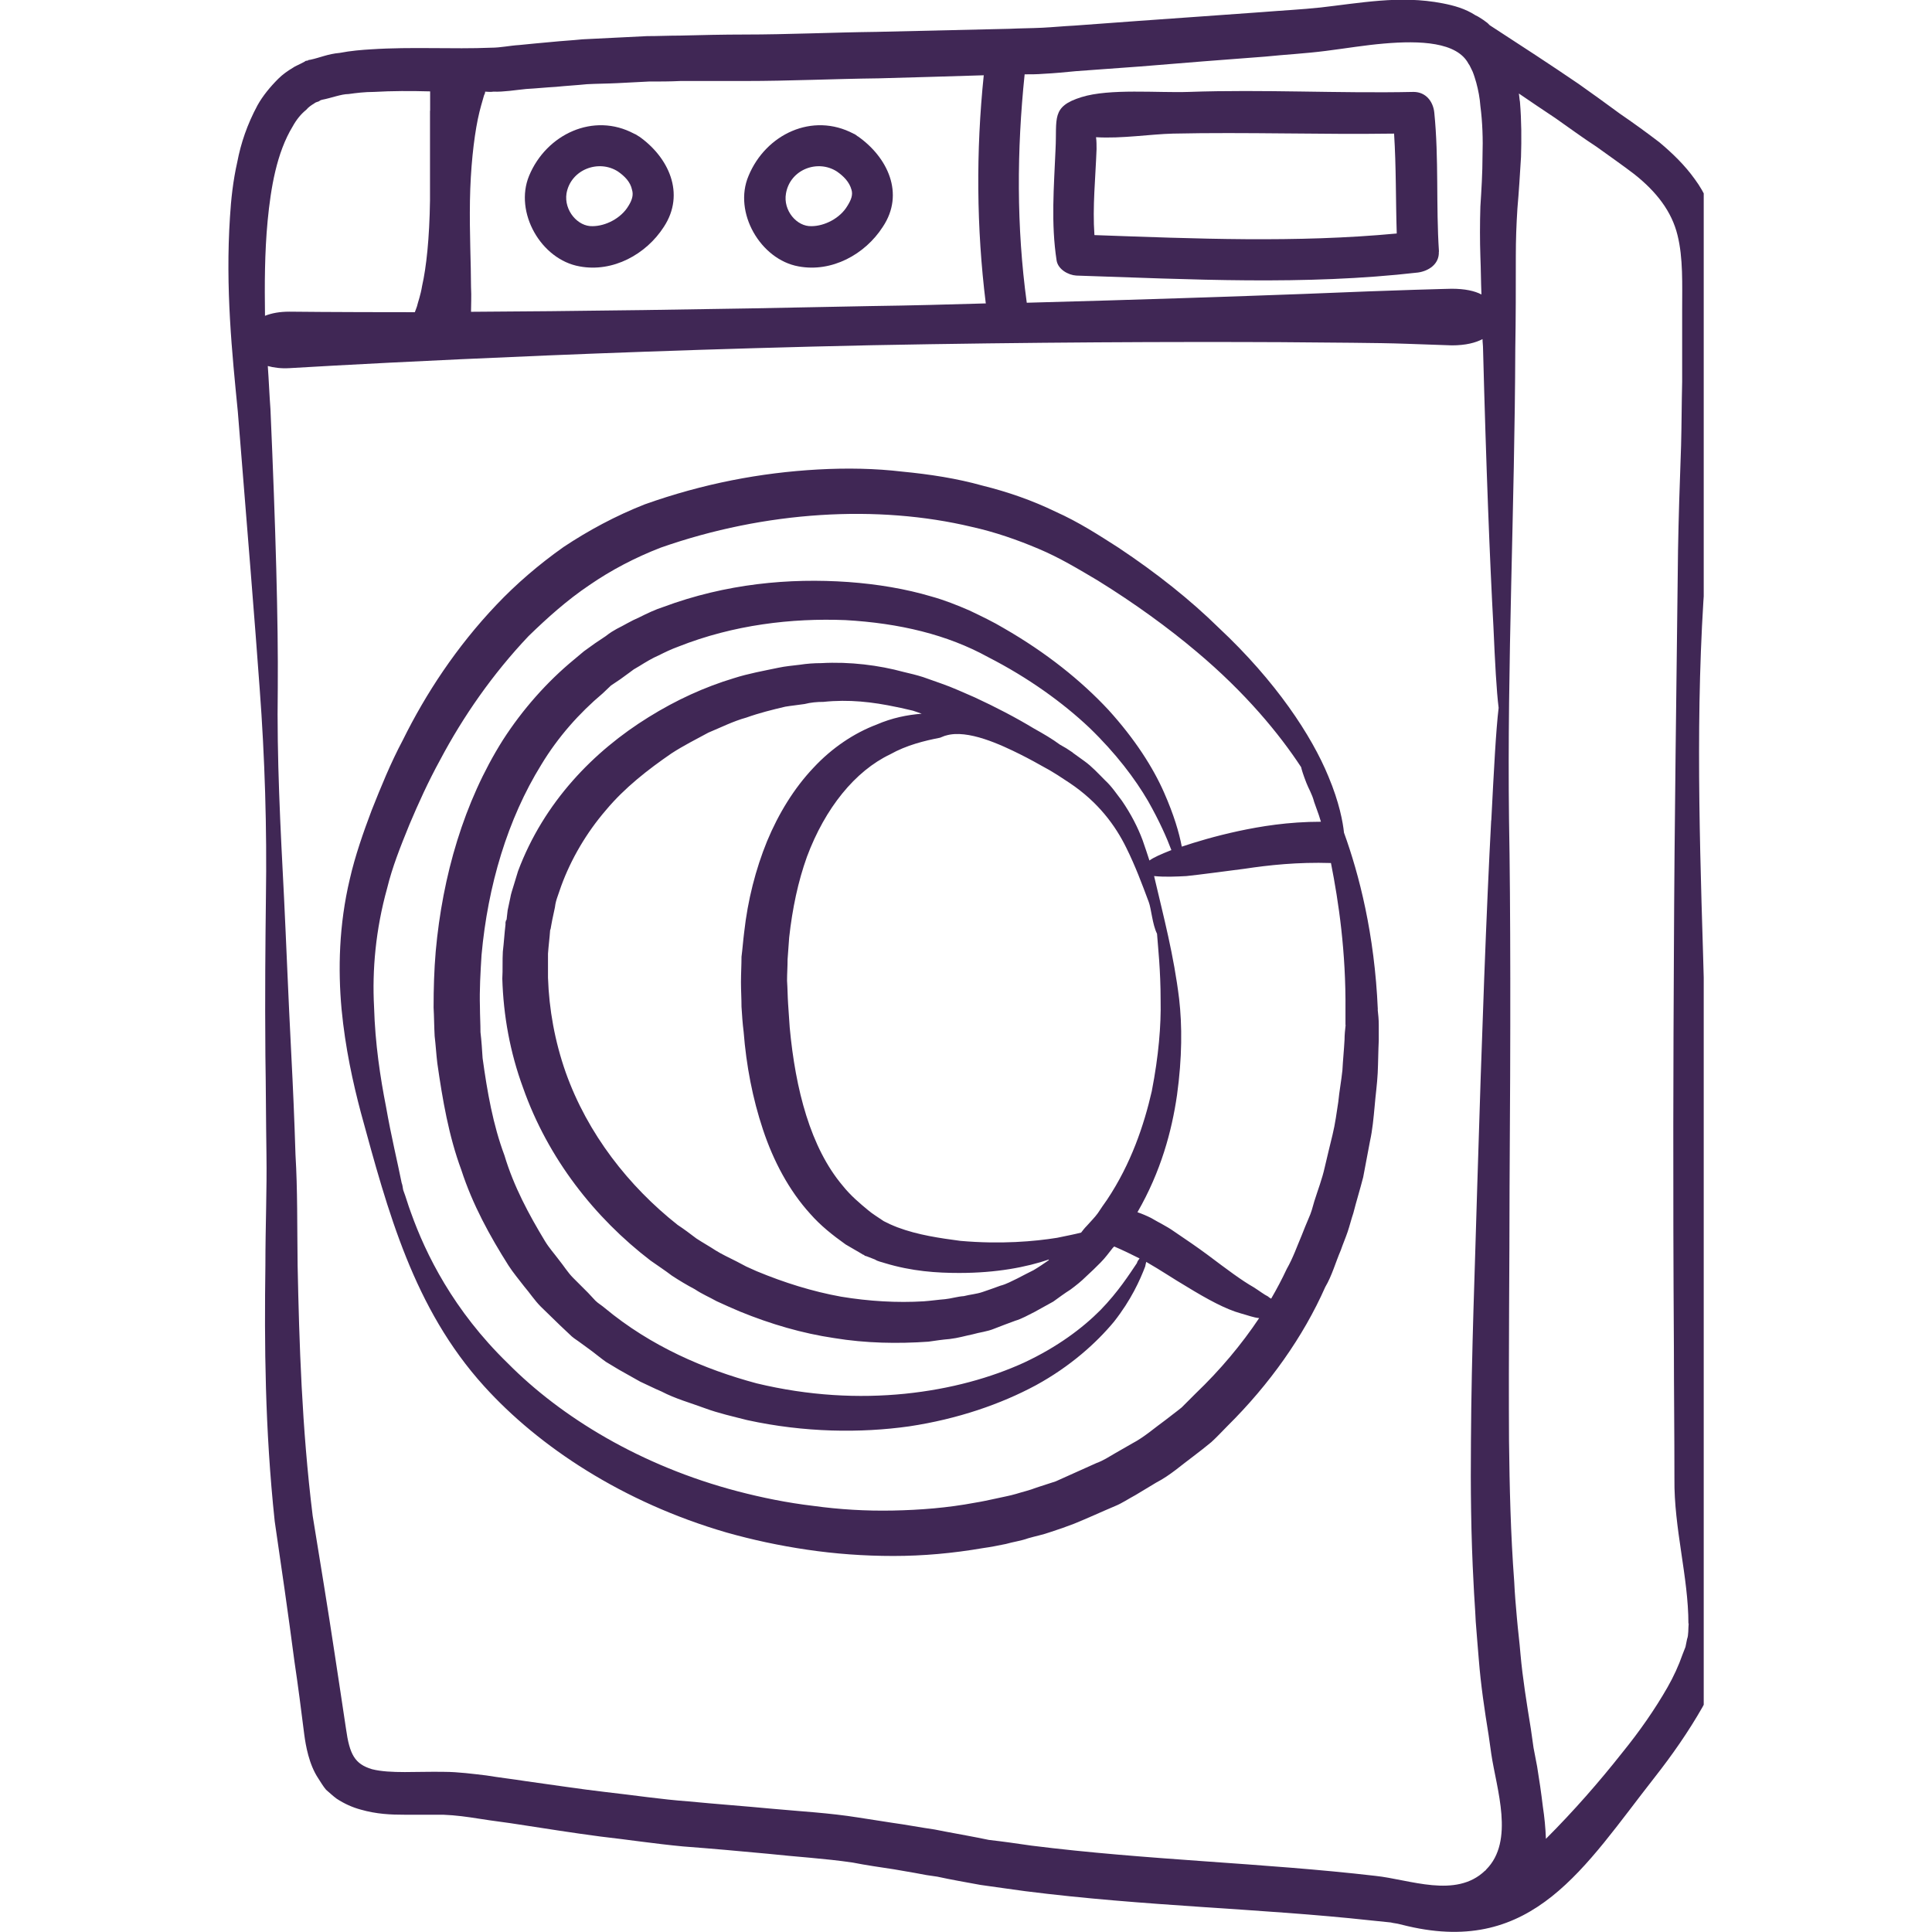 <?xml version="1.0" encoding="UTF-8" standalone="no"?>
<svg
   width="50"
   zoomAndPan="magnify"
   viewBox="0 0 37.5 37.5"
   height="50"
   preserveAspectRatio="xMidYMid meet"
   version="1.0"
   id="svg7"
   sodipodi:docname="10.svg"
   inkscape:version="1.3 (0e150ed6c4, 2023-07-21)"
   xmlns:inkscape="http://www.inkscape.org/namespaces/inkscape"
   xmlns:sodipodi="http://sodipodi.sourceforge.net/DTD/sodipodi-0.dtd"
   xmlns="http://www.w3.org/2000/svg"
   xmlns:svg="http://www.w3.org/2000/svg">
  <sodipodi:namedview
     id="namedview7"
     pagecolor="#ffffff"
     bordercolor="#000000"
     borderopacity="0.25"
     inkscape:showpageshadow="2"
     inkscape:pageopacity="0.0"
     inkscape:pagecheckerboard="0"
     inkscape:deskcolor="#d1d1d1"
     inkscape:zoom="15.74"
     inkscape:cx="25"
     inkscape:cy="25"
     inkscape:window-width="1920"
     inkscape:window-height="1001"
     inkscape:window-x="-9"
     inkscape:window-y="-9"
     inkscape:window-maximized="1"
     inkscape:current-layer="svg7" />
  <defs
     id="defs2">
    <clipPath
       id="323425c4f9">
      <path
         d="M 12.859 11.102 L 23.961 11.102 L 23.961 25.906 L 12.859 25.906 Z M 12.859 11.102 "
         clip-rule="nonzero"
         id="path1" />
    </clipPath>
    <clipPath
       id="3cc0443407">
      <path
         d="M 19 11.102 L 22 11.102 L 22 14 L 19 14 Z M 19 11.102 "
         clip-rule="nonzero"
         id="path2" />
    </clipPath>
  </defs>
  <g
     id="g7"
     transform="matrix(2.585,0,0,2.585,-28.87,-28.861)">
    <g
       clip-path="url(#323425c4f9)"
       id="g3">
      <path
         fill="#402755"
         d="m 14.398,11.996 c 0,-0.059 0,-0.105 0,-0.145 -0.145,-0.004 -0.285,-0.004 -0.422,0.004 -0.07,0 -0.133,0.008 -0.191,0.016 -0.055,0 -0.133,0.031 -0.199,0.043 l -0.012,0.004 -0.012,0.008 c -0.012,0.004 -0.027,0.008 -0.035,0.016 -0.02,0.012 -0.043,0.027 -0.059,0.047 -0.039,0.031 -0.074,0.074 -0.102,0.125 -0.121,0.199 -0.164,0.461 -0.188,0.707 -0.023,0.242 -0.023,0.484 -0.02,0.715 0.051,-0.02 0.109,-0.031 0.184,-0.031 0,0 0.32,0.004 0.941,0.004 0.004,-0.008 0.008,-0.023 0.016,-0.043 0.008,-0.035 0.027,-0.082 0.039,-0.156 0.031,-0.137 0.055,-0.352 0.059,-0.641 0,-0.293 0,-0.52 0,-0.672 z m 4.172,1.445 C 18.5,12.875 18.496,12.301 18.555,11.73 c -0.262,0.008 -0.523,0.016 -0.789,0.023 -0.34,0.004 -0.668,0.02 -1.004,0.02 -0.16,0 -0.324,0 -0.484,0 -0.078,0.004 -0.16,0.004 -0.238,0.004 -0.078,0.004 -0.156,0.008 -0.234,0.012 -0.078,0.004 -0.156,0.004 -0.23,0.008 -0.078,0.008 -0.156,0.012 -0.234,0.02 -0.074,0.004 -0.148,0.012 -0.223,0.016 -0.082,0.008 -0.168,0.023 -0.246,0.02 -0.023,0.004 -0.043,0 -0.062,0 0,0.012 -0.004,0.02 -0.008,0.027 -0.012,0.043 -0.031,0.102 -0.047,0.18 -0.031,0.152 -0.055,0.371 -0.059,0.613 -0.004,0.246 0.008,0.473 0.008,0.645 0.004,0.074 0,0.141 0,0.188 0.723,-0.004 1.727,-0.016 3,-0.043 0.305,-0.004 0.594,-0.012 0.867,-0.02 z m 3.73,-1.105 c 0.004,-0.125 0,-0.254 -0.016,-0.375 -0.004,-0.059 -0.016,-0.121 -0.031,-0.176 -0.008,-0.027 -0.016,-0.055 -0.027,-0.082 -0.012,-0.023 -0.023,-0.051 -0.031,-0.059 -0.086,-0.164 -0.363,-0.176 -0.637,-0.152 -0.141,0.012 -0.277,0.035 -0.434,0.055 -0.156,0.02 -0.301,0.027 -0.457,0.043 -0.305,0.023 -0.617,0.047 -0.938,0.074 -0.16,0.012 -0.32,0.023 -0.48,0.035 -0.082,0.008 -0.164,0.016 -0.246,0.02 -0.047,0.004 -0.094,0.004 -0.141,0.004 -0.059,0.57 -0.062,1.145 0.016,1.715 0.863,-0.023 1.562,-0.047 2.078,-0.066 0.738,-0.031 1.113,-0.039 1.113,-0.039 0.098,0 0.172,0.016 0.223,0.043 -0.004,-0.094 -0.004,-0.188 -0.008,-0.285 -0.004,-0.113 -0.004,-0.25 0,-0.375 0.008,-0.125 0.016,-0.254 0.016,-0.379 z m 0.066,4.988 c 0.02,-0.391 0.035,-0.676 0.055,-0.844 -0.016,-0.129 -0.027,-0.336 -0.039,-0.609 -0.027,-0.492 -0.055,-1.207 -0.078,-2.086 0,-0.027 -0.004,-0.051 -0.004,-0.074 -0.051,0.027 -0.125,0.047 -0.23,0.047 0,0 -0.121,-0.004 -0.344,-0.012 -0.223,-0.008 -0.543,-0.008 -0.938,-0.012 -0.789,-0.004 -1.879,0 -3.078,0.023 -2.395,0.051 -4.367,0.172 -4.367,0.172 -0.066,0.004 -0.121,-0.004 -0.164,-0.016 0.008,0.109 0.012,0.219 0.02,0.324 0.039,0.891 0.059,1.602 0.055,2.094 -0.008,0.527 0.02,1.051 0.047,1.574 0.016,0.324 0.031,0.727 0.055,1.188 0.012,0.23 0.023,0.48 0.031,0.742 0.016,0.262 0.012,0.539 0.016,0.832 0.012,0.578 0.031,1.215 0.113,1.879 0.055,0.34 0.113,0.688 0.168,1.055 0.027,0.18 0.055,0.359 0.082,0.543 0.027,0.195 0.066,0.266 0.195,0.305 0.137,0.035 0.34,0.016 0.543,0.02 0.102,0 0.223,0.016 0.316,0.027 0.098,0.016 0.195,0.027 0.297,0.043 0.199,0.027 0.402,0.059 0.602,0.082 0.207,0.023 0.414,0.055 0.621,0.07 0.207,0.02 0.414,0.035 0.625,0.055 0.215,0.02 0.43,0.031 0.648,0.066 0.109,0.016 0.219,0.035 0.332,0.051 l 0.164,0.027 0.078,0.012 0.082,0.016 c 0.105,0.02 0.215,0.039 0.324,0.062 0.105,0.012 0.211,0.027 0.32,0.043 0.867,0.109 1.738,0.129 2.582,0.227 0.258,0.027 0.605,0.172 0.824,-0.039 0.004,0 0.004,-0.004 0.008,-0.008 0.215,-0.215 0.078,-0.605 0.039,-0.867 l -0.02,-0.141 c -0.031,-0.191 -0.059,-0.379 -0.074,-0.57 -0.008,-0.098 -0.016,-0.191 -0.023,-0.285 -0.004,-0.094 -0.012,-0.188 -0.016,-0.281 -0.02,-0.367 -0.023,-0.723 -0.02,-1.066 0.004,-0.691 0.031,-1.324 0.047,-1.91 0.035,-1.164 0.07,-2.105 0.105,-2.758 z m 1.48,6.031 c 0,-0.348 -0.109,-0.715 -0.105,-1.086 0,-0.348 -0.004,-0.676 -0.004,-0.984 -0.008,-1.246 -0.004,-2.215 0,-2.957 0.004,-1.012 0.02,-2.023 0.031,-3.031 0.004,-0.23 0.012,-0.492 0.023,-0.789 0.004,-0.152 0.004,-0.309 0.008,-0.477 0,-0.086 0,-0.172 0,-0.262 0,-0.09 0,-0.184 0,-0.277 0,-0.191 0.008,-0.391 -0.035,-0.562 -0.043,-0.176 -0.156,-0.324 -0.324,-0.457 -0.086,-0.066 -0.188,-0.137 -0.285,-0.207 -0.102,-0.066 -0.203,-0.141 -0.309,-0.215 -0.09,-0.059 -0.18,-0.121 -0.273,-0.184 0.004,0.023 0.004,0.043 0.008,0.062 0.012,0.145 0.012,0.281 0.008,0.414 -0.008,0.133 -0.016,0.262 -0.027,0.387 -0.008,0.125 -0.012,0.234 -0.012,0.359 0,0.238 0,0.473 -0.004,0.691 -0.004,1.191 -0.062,2.363 -0.047,3.543 0.012,0.652 0.012,1.598 0.004,2.762 0,0.582 -0.008,1.223 -0.004,1.902 0.004,0.344 0.012,0.695 0.039,1.055 0.004,0.09 0.012,0.18 0.02,0.27 0.008,0.094 0.02,0.184 0.027,0.273 0.016,0.18 0.047,0.371 0.078,0.562 l 0.02,0.141 0.027,0.141 c 0.016,0.098 0.031,0.199 0.043,0.301 0.012,0.078 0.02,0.16 0.023,0.242 0.211,-0.211 0.402,-0.43 0.574,-0.648 C 23.48,24.164 23.594,24 23.688,23.836 c 0.047,-0.082 0.086,-0.168 0.113,-0.246 l 0.023,-0.059 0.012,-0.059 c 0.012,-0.031 0.008,-0.078 0.012,-0.117 z m 0.242,-0.578 c 0.027,0.18 0.059,0.367 0.059,0.582 -0.004,0.055 0,0.105 -0.016,0.168 -0.004,0.027 -0.008,0.059 -0.016,0.086 l -0.027,0.078 c -0.035,0.105 -0.086,0.199 -0.137,0.293 -0.105,0.184 -0.227,0.359 -0.359,0.527 -0.527,0.672 -0.91,1.336 -1.852,1.117 0,0 -0.066,-0.016 -0.066,-0.016 -0.012,-0.004 -0.051,-0.008 -0.062,-0.012 l -0.156,-0.016 c -0.824,-0.09 -1.691,-0.105 -2.59,-0.219 -0.113,-0.016 -0.227,-0.031 -0.336,-0.047 -0.109,-0.02 -0.219,-0.039 -0.324,-0.062 l -0.082,-0.012 -0.086,-0.016 -0.156,-0.027 c -0.105,-0.016 -0.211,-0.031 -0.312,-0.051 -0.211,-0.031 -0.426,-0.043 -0.637,-0.066 -0.211,-0.02 -0.426,-0.039 -0.637,-0.055 -0.211,-0.02 -0.414,-0.051 -0.617,-0.074 -0.207,-0.027 -0.406,-0.059 -0.609,-0.09 -0.098,-0.016 -0.199,-0.027 -0.297,-0.043 -0.102,-0.016 -0.18,-0.027 -0.277,-0.031 -0.094,0 -0.191,0 -0.289,0 -0.102,0 -0.211,-0.004 -0.332,-0.039 -0.059,-0.016 -0.121,-0.043 -0.18,-0.082 -0.027,-0.02 -0.051,-0.043 -0.078,-0.066 -0.023,-0.027 -0.039,-0.055 -0.059,-0.086 -0.07,-0.105 -0.094,-0.246 -0.105,-0.328 -0.023,-0.184 -0.047,-0.371 -0.074,-0.551 -0.047,-0.359 -0.098,-0.711 -0.148,-1.051 -0.074,-0.695 -0.078,-1.336 -0.07,-1.922 0,-0.293 0.012,-0.57 0.008,-0.832 -0.004,-0.262 -0.004,-0.512 -0.008,-0.742 -0.004,-0.461 0,-0.859 0.004,-1.188 0.008,-0.52 -0.008,-1.051 -0.047,-1.57 -0.035,-0.488 -0.094,-1.207 -0.164,-2.078 -0.043,-0.438 -0.094,-0.926 -0.059,-1.461 0.008,-0.133 0.023,-0.273 0.055,-0.414 0.027,-0.141 0.074,-0.281 0.152,-0.426 0.039,-0.07 0.094,-0.137 0.156,-0.199 0.031,-0.031 0.07,-0.059 0.109,-0.082 0.016,-0.012 0.039,-0.02 0.059,-0.031 l 0.031,-0.016 0.004,-0.004 c 0,0 0.016,-0.004 0.02,-0.004 0.004,-0.004 0.004,-0.004 0.004,-0.004 h 0.004 L 13.5,11.613 c 0.074,-0.016 0.129,-0.043 0.219,-0.051 0.082,-0.016 0.168,-0.023 0.238,-0.027 0.305,-0.02 0.609,0 0.898,-0.012 0.074,0 0.141,-0.016 0.211,-0.02 0.082,-0.008 0.16,-0.016 0.242,-0.023 0.078,-0.008 0.156,-0.012 0.234,-0.02 0.082,-0.004 0.16,-0.008 0.242,-0.012 0.082,-0.004 0.164,-0.008 0.242,-0.012 0.082,0 0.164,-0.004 0.246,-0.004 0.16,-0.004 0.324,-0.008 0.488,-0.008 0.32,0 0.66,-0.016 0.992,-0.02 0.34,-0.008 0.672,-0.016 0.996,-0.023 0.082,-0.004 0.164,-0.004 0.246,-0.008 0.082,-0.004 0.16,-0.012 0.242,-0.016 0.16,-0.012 0.316,-0.023 0.477,-0.035 0.312,-0.023 0.621,-0.043 0.926,-0.066 0.148,-0.012 0.305,-0.02 0.445,-0.035 0.141,-0.016 0.293,-0.039 0.445,-0.051 0.152,-0.012 0.309,-0.012 0.473,0.02 0.082,0.016 0.168,0.039 0.246,0.09 0.02,0.008 0.039,0.023 0.059,0.035 l 0.031,0.023 0.004,0.004 c 0.004,0.004 0.008,0.008 0.012,0.012 0.234,0.152 0.457,0.297 0.668,0.441 0.105,0.074 0.207,0.148 0.309,0.223 0.102,0.07 0.195,0.137 0.297,0.215 0.098,0.082 0.191,0.172 0.266,0.277 0.078,0.105 0.129,0.227 0.156,0.348 0.055,0.238 0.039,0.445 0.035,0.637 0,0.094 -0.004,0.188 -0.004,0.277 -0.004,0.09 -0.008,0.176 -0.012,0.262 -0.008,0.172 -0.008,0.336 -0.023,0.484 -0.02,0.301 -0.043,0.559 -0.059,0.785 -0.09,1.004 -0.062,2.012 -0.031,3.02 0.023,0.738 0.043,1.711 0.066,2.957 0.004,0.312 0.008,0.641 0.016,0.988 0,0.164 0.023,0.328 0.051,0.508"
         fill-opacity="1"
         fill-rule="nonzero"
         id="path3" />
    </g>
    <g
       clip-path="url(#3cc0443407)"
       id="g4">
      <path
         fill="#402755"
         d="m 21.656,12.918 c -0.008,-0.25 -0.004,-0.5 -0.02,-0.75 -0.551,0.008 -1.105,-0.012 -1.66,0 -0.168,0.004 -0.387,0.039 -0.578,0.027 0.004,0.027 0.004,0.059 0.004,0.09 -0.008,0.219 -0.031,0.43 -0.016,0.645 0.758,0.027 1.516,0.059 2.27,-0.012 z m 0.316,0.137 c 0.004,0.094 -0.078,0.145 -0.156,0.156 -0.852,0.098 -1.707,0.051 -2.566,0.023 -0.062,-0.004 -0.137,-0.047 -0.148,-0.113 -0.043,-0.281 -0.02,-0.551 -0.008,-0.836 0.012,-0.23 -0.035,-0.32 0.195,-0.391 0.211,-0.066 0.574,-0.031 0.805,-0.039 0.562,-0.02 1.125,0.012 1.688,0 0.094,0 0.148,0.074 0.156,0.156 0.035,0.348 0.012,0.695 0.035,1.043"
         fill-opacity="1"
         fill-rule="nonzero"
         id="path4" />
    </g>
    <path
       fill="#402755"
       d="m 18.25,16.656 z m 0.793,3.969 c 0,0 0,-0.004 0.004,-0.004 -0.172,0.059 -0.398,0.102 -0.676,0.102 -0.168,0 -0.355,-0.012 -0.559,-0.074 -0.023,-0.008 -0.051,-0.012 -0.074,-0.027 l -0.059,-0.023 -0.012,-0.004 h -0.004 l -0.008,-0.008 h -0.004 c -0.043,-0.027 -0.082,-0.047 -0.133,-0.078 -0.098,-0.07 -0.188,-0.141 -0.266,-0.23 -0.16,-0.176 -0.277,-0.398 -0.355,-0.633 -0.078,-0.234 -0.125,-0.48 -0.145,-0.734 -0.008,-0.062 -0.012,-0.125 -0.016,-0.188 0,-0.062 -0.004,-0.121 -0.004,-0.184 0,-0.066 0.004,-0.129 0.004,-0.191 0.008,-0.062 0.012,-0.121 0.02,-0.184 0.027,-0.242 0.086,-0.473 0.172,-0.684 0.086,-0.207 0.203,-0.398 0.348,-0.551 0.141,-0.152 0.309,-0.262 0.473,-0.324 0.117,-0.051 0.234,-0.074 0.34,-0.082 -0.023,-0.008 -0.043,-0.016 -0.066,-0.023 -0.039,-0.008 -0.082,-0.02 -0.121,-0.027 -0.184,-0.039 -0.359,-0.059 -0.551,-0.039 -0.047,0 -0.094,0.004 -0.141,0.016 -0.051,0.008 -0.098,0.012 -0.145,0.02 -0.098,0.023 -0.195,0.047 -0.293,0.082 -0.098,0.027 -0.191,0.074 -0.285,0.113 -0.094,0.051 -0.188,0.098 -0.277,0.156 -0.176,0.121 -0.352,0.258 -0.492,0.426 -0.145,0.168 -0.262,0.367 -0.336,0.57 l -0.027,0.078 c -0.008,0.023 -0.016,0.047 -0.02,0.082 l -0.02,0.094 -0.008,0.043 -0.004,0.023 -0.004,0.012 c -0.004,0.059 -0.012,0.117 -0.016,0.176 0,0.062 0,0.121 0,0.18 0.008,0.238 0.051,0.477 0.133,0.711 0.164,0.461 0.473,0.855 0.84,1.145 0.047,0.031 0.094,0.066 0.141,0.102 0.047,0.031 0.098,0.059 0.145,0.09 0.043,0.027 0.102,0.055 0.156,0.082 l 0.074,0.039 0.078,0.035 c 0.207,0.086 0.418,0.152 0.633,0.191 0.211,0.035 0.422,0.047 0.621,0.035 0.055,-0.004 0.109,-0.012 0.16,-0.016 0.043,-0.004 0.094,-0.02 0.141,-0.023 0.047,-0.012 0.098,-0.016 0.141,-0.031 0.047,-0.016 0.09,-0.031 0.133,-0.047 0.047,-0.012 0.086,-0.035 0.129,-0.055 0.039,-0.02 0.082,-0.043 0.121,-0.062 0.039,-0.023 0.074,-0.047 0.113,-0.074 z m 0.922,-3.074 c -0.035,-0.094 -0.09,-0.219 -0.176,-0.371 -0.098,-0.168 -0.242,-0.359 -0.441,-0.551 -0.199,-0.188 -0.457,-0.375 -0.762,-0.531 -0.305,-0.168 -0.664,-0.254 -1.07,-0.277 -0.402,-0.016 -0.84,0.035 -1.254,0.199 -0.055,0.02 -0.102,0.043 -0.148,0.066 -0.047,0.02 -0.098,0.051 -0.148,0.082 l -0.039,0.023 -0.031,0.023 -0.07,0.051 -0.07,0.047 -0.062,0.059 c -0.176,0.148 -0.336,0.328 -0.461,0.535 -0.254,0.41 -0.402,0.91 -0.449,1.43 -0.008,0.129 -0.016,0.262 -0.012,0.391 0,0.062 0.004,0.125 0.004,0.188 0.008,0.066 0.012,0.133 0.016,0.195 0.035,0.254 0.078,0.5 0.164,0.73 0.07,0.234 0.184,0.445 0.305,0.645 0.031,0.051 0.07,0.094 0.105,0.141 0.035,0.043 0.066,0.094 0.105,0.133 0.035,0.035 0.074,0.074 0.113,0.113 l 0.055,0.059 c 0.02,0.02 0.047,0.035 0.07,0.055 0.348,0.289 0.75,0.461 1.141,0.566 0.391,0.094 0.766,0.113 1.113,0.078 0.344,-0.035 0.648,-0.121 0.895,-0.234 0.25,-0.117 0.438,-0.258 0.574,-0.395 0.133,-0.137 0.215,-0.266 0.273,-0.352 0.004,-0.016 0.012,-0.023 0.02,-0.035 -0.062,-0.031 -0.125,-0.062 -0.191,-0.09 -0.004,0.004 -0.004,0.008 -0.008,0.008 -0.031,0.039 -0.059,0.078 -0.094,0.113 -0.035,0.035 -0.07,0.07 -0.109,0.105 -0.035,0.035 -0.074,0.066 -0.117,0.098 -0.043,0.027 -0.086,0.059 -0.129,0.09 -0.047,0.027 -0.094,0.051 -0.141,0.078 -0.047,0.023 -0.094,0.051 -0.145,0.066 -0.055,0.02 -0.105,0.039 -0.156,0.059 -0.055,0.023 -0.109,0.027 -0.164,0.043 -0.059,0.012 -0.105,0.027 -0.172,0.035 -0.051,0.004 -0.105,0.012 -0.16,0.02 -0.23,0.016 -0.469,0.012 -0.707,-0.027 -0.238,-0.035 -0.477,-0.105 -0.707,-0.199 l -0.09,-0.039 -0.086,-0.039 c -0.055,-0.031 -0.105,-0.051 -0.164,-0.09 -0.059,-0.031 -0.117,-0.066 -0.172,-0.102 -0.051,-0.039 -0.105,-0.074 -0.16,-0.113 -0.418,-0.32 -0.77,-0.766 -0.957,-1.297 -0.098,-0.266 -0.148,-0.543 -0.156,-0.82 0.004,-0.066 0,-0.137 0.004,-0.203 0.008,-0.066 0.012,-0.137 0.02,-0.203 v -0.016 l 0.004,-0.016 0.004,-0.004 L 14.98,18 15,17.906 c 0.004,-0.027 0.016,-0.062 0.027,-0.098 l 0.031,-0.102 c 0.195,-0.52 0.57,-0.902 0.98,-1.156 0.207,-0.129 0.422,-0.227 0.641,-0.293 0.109,-0.035 0.223,-0.055 0.332,-0.078 0.055,-0.012 0.109,-0.016 0.164,-0.023 0.051,-0.008 0.105,-0.012 0.16,-0.012 0.215,-0.012 0.434,0.016 0.617,0.066 0.051,0.012 0.098,0.023 0.148,0.039 0.043,0.016 0.09,0.031 0.133,0.047 0.09,0.031 0.172,0.07 0.254,0.105 0.16,0.074 0.309,0.152 0.445,0.234 0.07,0.039 0.137,0.078 0.195,0.121 l 0.047,0.027 0.047,0.031 0.004,0.004 c 0.031,0.023 0.059,0.043 0.086,0.062 0.055,0.039 0.105,0.094 0.156,0.145 0.051,0.047 0.086,0.102 0.125,0.152 0.07,0.102 0.121,0.203 0.156,0.297 0.02,0.055 0.035,0.105 0.051,0.152 0.031,-0.023 0.086,-0.047 0.164,-0.078 z m -0.148,1.805 c 0.051,-0.262 0.07,-0.492 0.066,-0.68 0,-0.23 -0.02,-0.402 -0.027,-0.5 -0.035,-0.07 -0.043,-0.188 -0.062,-0.238 -0.051,-0.137 -0.102,-0.273 -0.168,-0.406 -0.082,-0.168 -0.211,-0.344 -0.426,-0.488 -0.031,-0.02 -0.059,-0.039 -0.09,-0.059 -0.027,-0.016 -0.055,-0.035 -0.086,-0.051 -0.062,-0.035 -0.125,-0.07 -0.195,-0.105 -0.141,-0.07 -0.395,-0.191 -0.559,-0.141 -0.004,0 -0.023,0.008 -0.023,0.008 l -0.02,0.008 c -0.117,0.023 -0.25,0.055 -0.375,0.125 -0.262,0.125 -0.488,0.402 -0.625,0.77 -0.066,0.184 -0.109,0.387 -0.133,0.605 -0.004,0.055 -0.008,0.109 -0.012,0.164 0,0.055 -0.004,0.105 -0.004,0.16 0.004,0.059 0.004,0.117 0.008,0.176 0.004,0.059 0.008,0.117 0.012,0.176 0.043,0.465 0.156,0.902 0.398,1.188 0.059,0.074 0.129,0.133 0.191,0.184 0.031,0.027 0.078,0.055 0.117,0.082 l 0.047,0.023 c 0.016,0.008 0.039,0.016 0.055,0.023 0.156,0.059 0.324,0.082 0.473,0.102 0.305,0.027 0.559,0.004 0.727,-0.023 0.078,-0.016 0.133,-0.027 0.18,-0.039 0.012,-0.016 0.027,-0.035 0.043,-0.051 0.027,-0.031 0.059,-0.062 0.082,-0.094 0.023,-0.035 0.047,-0.07 0.07,-0.102 0.18,-0.27 0.277,-0.559 0.336,-0.816 z m 1.27,-2.02 c -0.004,-0.016 -0.012,-0.035 -0.016,-0.051 -0.012,-0.035 -0.023,-0.066 -0.035,-0.098 -0.016,-0.062 -0.043,-0.102 -0.059,-0.145 -0.023,-0.059 -0.035,-0.098 -0.039,-0.117 -0.164,-0.25 -0.418,-0.559 -0.785,-0.867 C 19.941,15.879 19.688,15.695 19.41,15.523 19.266,15.438 19.125,15.352 18.965,15.285 c -0.156,-0.066 -0.324,-0.125 -0.5,-0.164 C 17.762,14.953 16.918,15 16.129,15.277 c -0.191,0.074 -0.371,0.168 -0.535,0.281 -0.168,0.113 -0.316,0.246 -0.457,0.383 -0.27,0.285 -0.492,0.605 -0.664,0.93 -0.09,0.164 -0.164,0.328 -0.23,0.484 -0.07,0.172 -0.129,0.32 -0.168,0.48 -0.086,0.309 -0.113,0.613 -0.098,0.891 0.008,0.277 0.047,0.531 0.09,0.75 0.039,0.223 0.086,0.414 0.117,0.57 0.008,0.02 0.008,0.039 0.012,0.055 0.02,0.051 0.035,0.109 0.059,0.172 0.109,0.305 0.316,0.73 0.727,1.129 0.398,0.402 0.996,0.77 1.727,0.961 0.18,0.047 0.371,0.086 0.566,0.109 0.195,0.027 0.395,0.039 0.598,0.035 0.203,-0.004 0.41,-0.02 0.617,-0.059 0.051,-0.008 0.105,-0.02 0.156,-0.031 0.051,-0.012 0.102,-0.02 0.152,-0.035 0.051,-0.016 0.102,-0.027 0.152,-0.047 l 0.145,-0.047 c 0.102,-0.047 0.203,-0.09 0.305,-0.137 0.055,-0.02 0.094,-0.047 0.141,-0.074 l 0.129,-0.074 c 0.09,-0.047 0.168,-0.117 0.25,-0.176 0.039,-0.031 0.082,-0.062 0.121,-0.094 l 0.105,-0.105 c 0.184,-0.176 0.344,-0.367 0.477,-0.566 -0.043,-0.004 -0.082,-0.02 -0.137,-0.035 -0.113,-0.031 -0.25,-0.105 -0.41,-0.203 -0.094,-0.055 -0.191,-0.121 -0.301,-0.184 -0.004,0.012 -0.004,0.02 -0.008,0.035 -0.039,0.102 -0.105,0.25 -0.234,0.414 -0.133,0.16 -0.328,0.336 -0.586,0.477 -0.262,0.141 -0.586,0.254 -0.953,0.309 -0.363,0.051 -0.785,0.047 -1.215,-0.047 -0.105,-0.027 -0.215,-0.051 -0.32,-0.09 -0.105,-0.039 -0.219,-0.07 -0.324,-0.125 -0.055,-0.023 -0.109,-0.051 -0.16,-0.074 -0.055,-0.031 -0.105,-0.059 -0.16,-0.09 l -0.098,-0.059 -0.027,-0.02 -0.035,-0.027 c -0.043,-0.035 -0.094,-0.07 -0.141,-0.105 -0.023,-0.016 -0.047,-0.031 -0.07,-0.055 l -0.07,-0.066 c -0.047,-0.047 -0.098,-0.094 -0.145,-0.141 -0.047,-0.047 -0.082,-0.102 -0.125,-0.152 -0.039,-0.051 -0.082,-0.102 -0.117,-0.156 -0.141,-0.223 -0.27,-0.457 -0.355,-0.719 -0.094,-0.254 -0.141,-0.527 -0.18,-0.801 -0.008,-0.066 -0.012,-0.137 -0.02,-0.203 -0.004,-0.07 -0.004,-0.145 -0.008,-0.215 0,-0.141 0.004,-0.281 0.016,-0.422 0.051,-0.566 0.211,-1.121 0.504,-1.586 0.148,-0.23 0.332,-0.438 0.535,-0.605 l 0.074,-0.062 0.082,-0.059 0.082,-0.055 c 0.016,-0.012 0.02,-0.016 0.043,-0.031 l 0.039,-0.023 c 0.055,-0.027 0.105,-0.059 0.168,-0.086 0.062,-0.031 0.121,-0.059 0.18,-0.078 0.473,-0.176 0.949,-0.219 1.391,-0.188 0.219,0.016 0.43,0.051 0.625,0.109 0.098,0.027 0.195,0.066 0.285,0.105 0.09,0.043 0.18,0.086 0.258,0.133 0.32,0.184 0.582,0.395 0.785,0.613 0.199,0.219 0.336,0.434 0.418,0.621 0.074,0.168 0.113,0.301 0.133,0.406 0.105,-0.035 0.246,-0.078 0.426,-0.117 0.164,-0.035 0.371,-0.07 0.621,-0.07 z m 0.184,1.523 c 0,-0.035 0,-0.074 0,-0.109 0.004,-0.438 -0.051,-0.812 -0.109,-1.105 -0.25,-0.008 -0.469,0.016 -0.648,0.043 -0.18,0.023 -0.324,0.043 -0.438,0.055 -0.078,0.004 -0.16,0.008 -0.242,0 0.074,0.316 0.148,0.594 0.188,0.922 0.023,0.199 0.023,0.441 -0.016,0.723 -0.039,0.27 -0.121,0.574 -0.297,0.879 0.035,0.012 0.07,0.027 0.102,0.043 0.059,0.035 0.117,0.062 0.168,0.098 0.098,0.066 0.184,0.125 0.258,0.18 0.145,0.109 0.254,0.191 0.344,0.242 0.043,0.027 0.078,0.055 0.109,0.07 0.008,0.008 0.016,0.012 0.023,0.016 0.043,-0.074 0.082,-0.148 0.117,-0.223 0.047,-0.082 0.078,-0.172 0.113,-0.254 0.016,-0.043 0.035,-0.086 0.051,-0.125 0.02,-0.043 0.031,-0.086 0.043,-0.129 0.027,-0.086 0.059,-0.168 0.078,-0.254 0.02,-0.082 0.039,-0.168 0.059,-0.246 0.02,-0.082 0.031,-0.168 0.043,-0.246 0.008,-0.082 0.023,-0.16 0.031,-0.238 0.004,-0.078 0.012,-0.152 0.016,-0.23 0,-0.035 0.004,-0.074 0.008,-0.109 z m 0.242,-0.113 c 0.004,0.035 0.008,0.074 0.008,0.113 0,0.039 0,0.078 0,0.117 -0.004,0.078 -0.004,0.16 -0.008,0.246 -0.004,0.082 -0.016,0.164 -0.023,0.25 -0.008,0.086 -0.016,0.176 -0.035,0.262 -0.016,0.09 -0.035,0.18 -0.051,0.27 -0.023,0.09 -0.051,0.18 -0.074,0.27 -0.016,0.047 -0.027,0.094 -0.043,0.141 -0.016,0.047 -0.035,0.09 -0.051,0.137 -0.039,0.09 -0.066,0.191 -0.117,0.277 -0.164,0.371 -0.418,0.73 -0.734,1.043 -0.039,0.039 -0.078,0.082 -0.121,0.121 -0.043,0.035 -0.086,0.07 -0.133,0.105 -0.09,0.066 -0.176,0.145 -0.281,0.199 -0.051,0.031 -0.102,0.062 -0.156,0.094 -0.051,0.027 -0.102,0.062 -0.152,0.082 -0.102,0.043 -0.203,0.09 -0.309,0.133 -0.059,0.023 -0.117,0.043 -0.176,0.062 -0.055,0.02 -0.113,0.031 -0.168,0.047 -0.055,0.02 -0.113,0.027 -0.168,0.043 -0.059,0.012 -0.113,0.023 -0.172,0.031 -0.227,0.039 -0.449,0.059 -0.672,0.059 -0.223,0 -0.438,-0.016 -0.648,-0.047 -0.211,-0.031 -0.41,-0.074 -0.605,-0.129 -0.781,-0.227 -1.41,-0.645 -1.82,-1.098 -0.531,-0.586 -0.723,-1.312 -0.926,-2.055 -0.059,-0.223 -0.117,-0.484 -0.145,-0.777 -0.027,-0.297 -0.02,-0.633 0.062,-0.977 0.039,-0.172 0.102,-0.352 0.164,-0.516 0.07,-0.176 0.141,-0.352 0.234,-0.527 0.172,-0.348 0.402,-0.699 0.703,-1.016 0.148,-0.156 0.316,-0.301 0.504,-0.434 0.188,-0.125 0.391,-0.234 0.609,-0.32 0.438,-0.156 0.871,-0.238 1.301,-0.262 0.219,-0.012 0.43,-0.008 0.633,0.016 0.207,0.02 0.41,0.051 0.602,0.105 0.191,0.047 0.379,0.113 0.547,0.195 0.176,0.078 0.332,0.18 0.473,0.27 0.293,0.195 0.543,0.395 0.754,0.602 0.43,0.402 0.699,0.812 0.824,1.117 0.082,0.195 0.109,0.344 0.117,0.422 0.113,0.312 0.23,0.762 0.254,1.328"
       fill-opacity="1"
       fill-rule="nonzero"
       id="path5" />
    <path
       fill="#402755"
       d="m 17.531,12.711 c 0.027,-0.043 0.043,-0.082 0.031,-0.121 -0.016,-0.059 -0.059,-0.102 -0.109,-0.137 -0.145,-0.094 -0.352,-0.016 -0.383,0.164 -0.023,0.129 0.082,0.25 0.191,0.246 0.098,0 0.215,-0.059 0.27,-0.152 z M 17.609,12.188 c 0.223,0.156 0.355,0.43 0.188,0.68 -0.133,0.207 -0.383,0.344 -0.633,0.297 -0.285,-0.051 -0.492,-0.406 -0.375,-0.68 0.129,-0.312 0.48,-0.48 0.789,-0.316 0.012,0.004 0.02,0.012 0.031,0.02"
       fill-opacity="1"
       fill-rule="nonzero"
       id="path6" />
    <path
       fill="#402755"
       d="m 15.887,12.711 c 0.027,-0.043 0.039,-0.082 0.027,-0.121 -0.012,-0.059 -0.055,-0.102 -0.105,-0.137 -0.145,-0.094 -0.355,-0.016 -0.387,0.164 -0.02,0.129 0.086,0.25 0.195,0.246 0.098,0 0.215,-0.059 0.27,-0.152 z m 0.078,-0.523 c 0.223,0.156 0.352,0.43 0.188,0.68 -0.133,0.207 -0.383,0.344 -0.633,0.297 -0.289,-0.051 -0.492,-0.406 -0.379,-0.68 0.129,-0.312 0.484,-0.48 0.789,-0.316 0.012,0.004 0.023,0.012 0.035,0.02"
       fill-opacity="1"
       fill-rule="nonzero"
       id="path7" />
  </g>
</svg>
